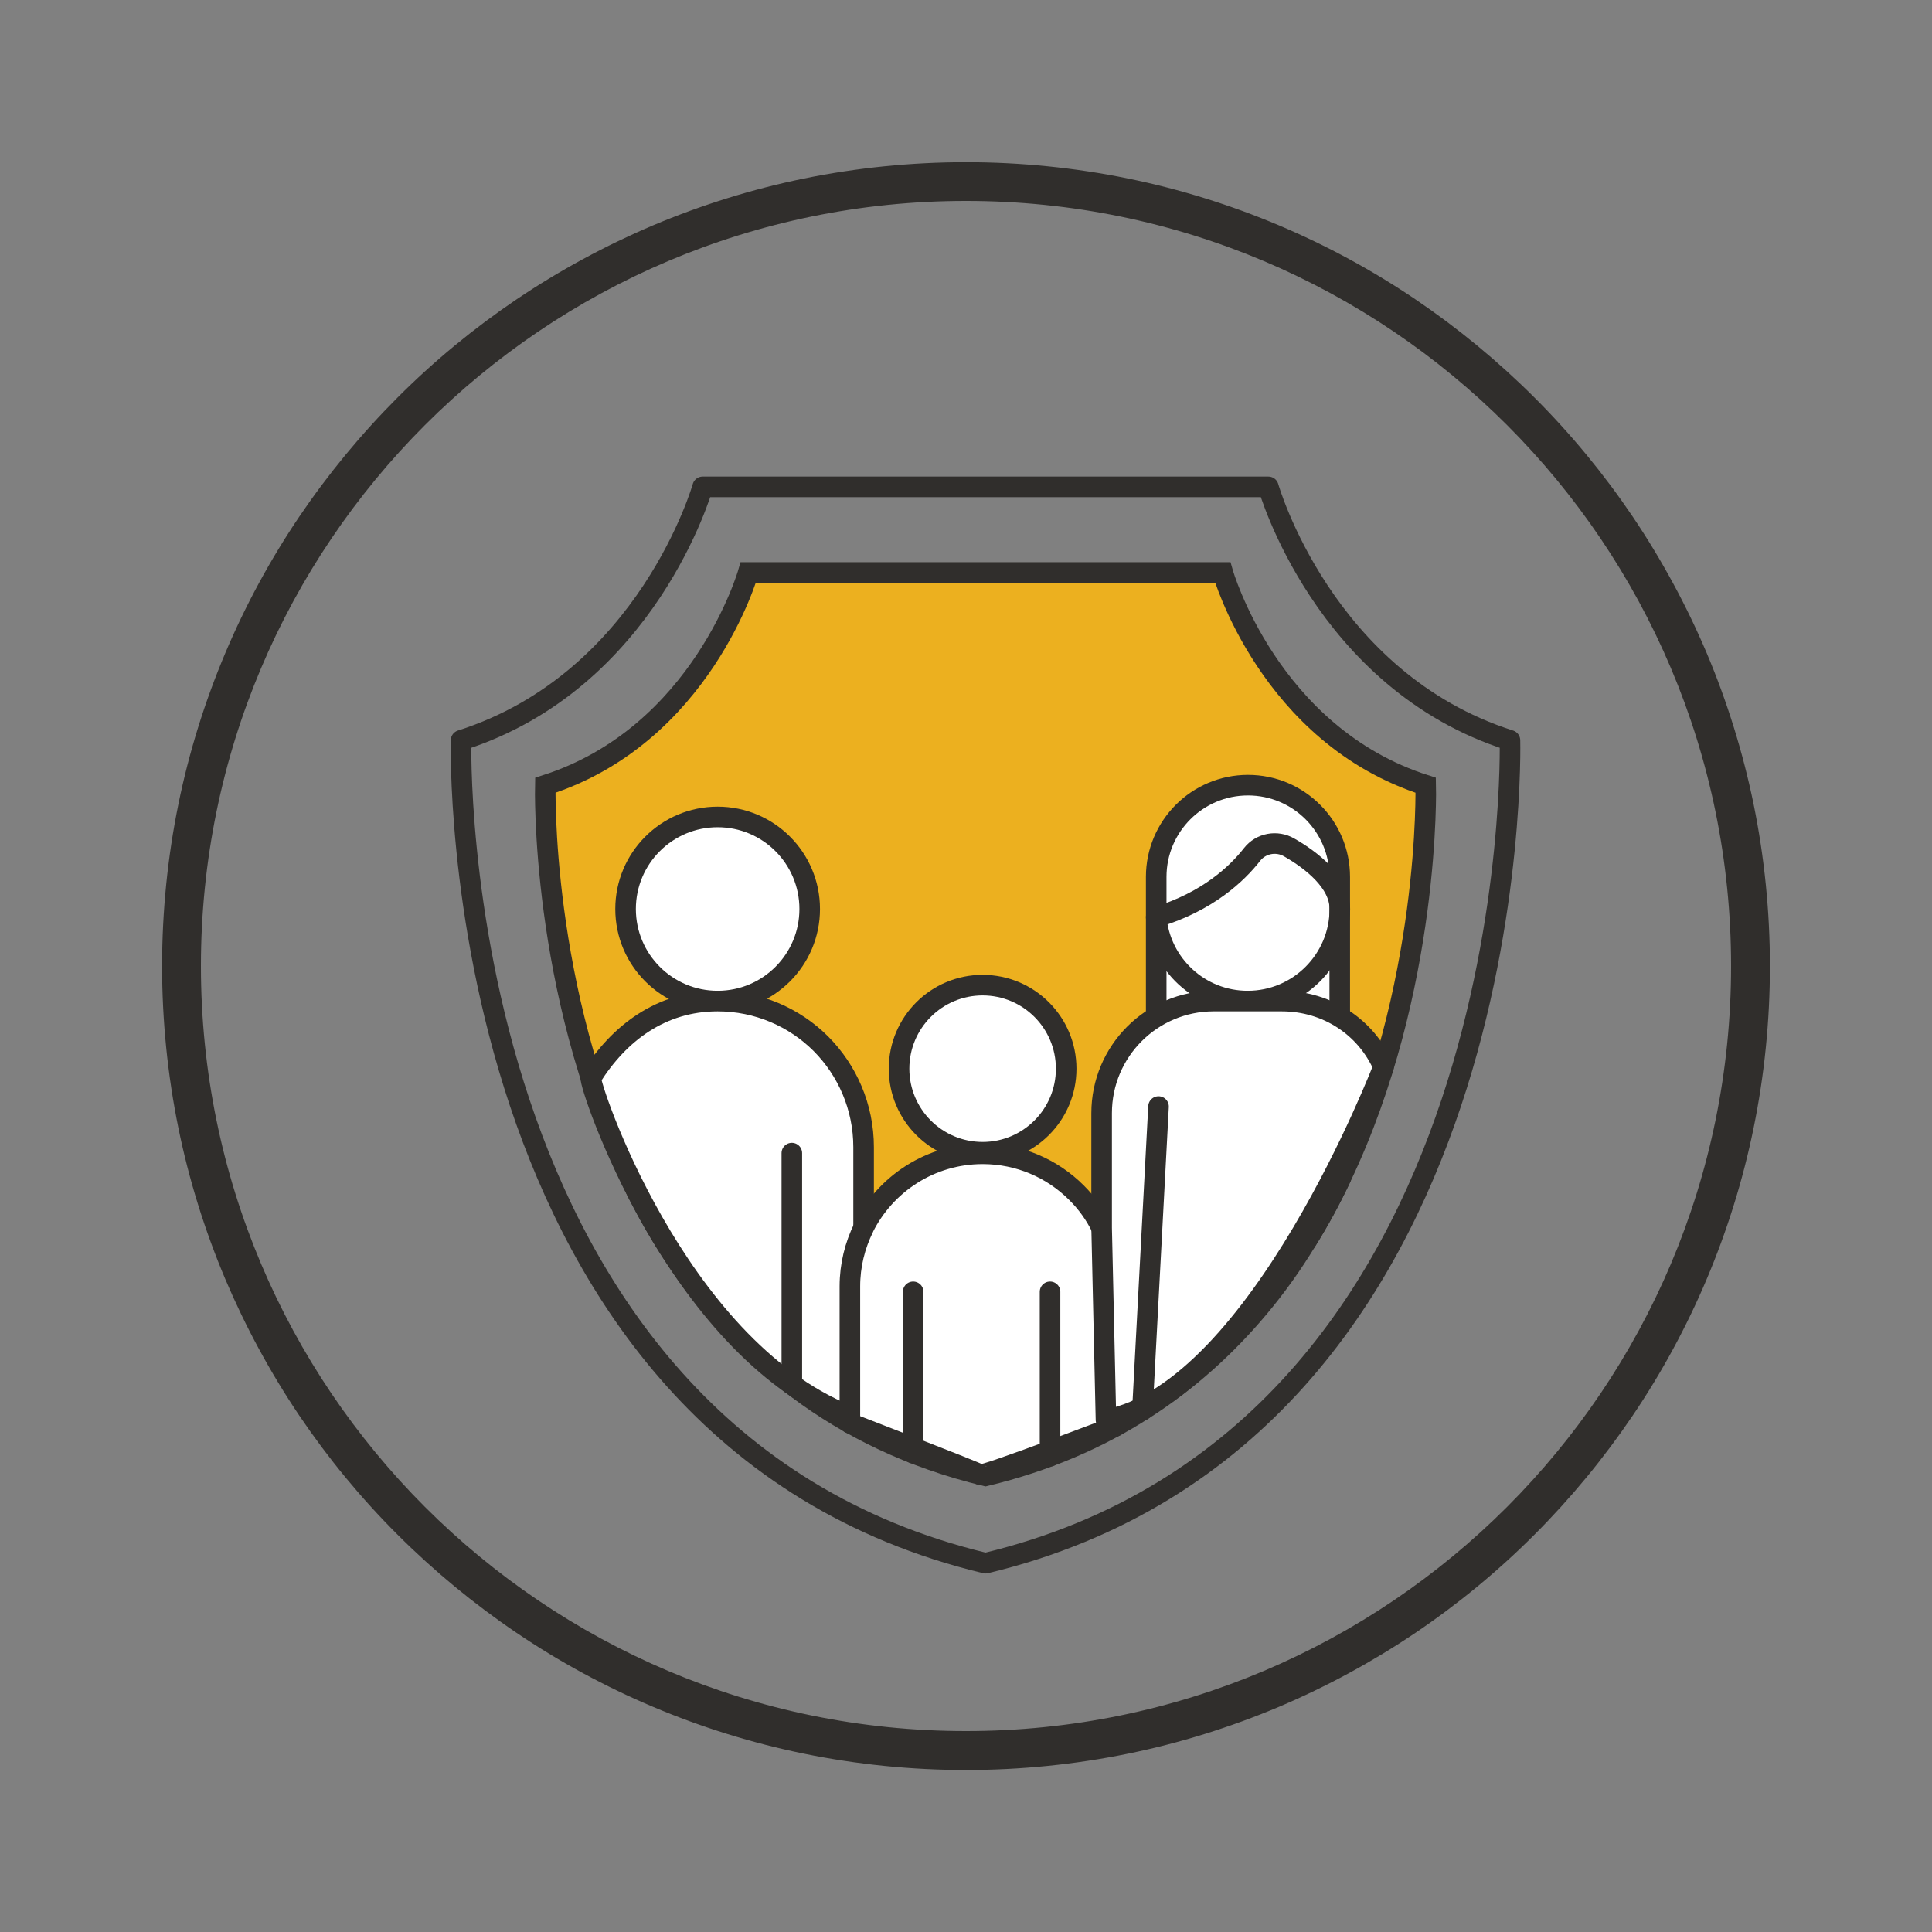 <?xml version="1.0" encoding="utf-8"?>
<!-- Generator: Adobe Illustrator 27.0.0, SVG Export Plug-In . SVG Version: 6.00 Build 0)  -->
<svg version="1.1" id="Layer_1" xmlns="http://www.w3.org/2000/svg" xmlns:xlink="http://www.w3.org/1999/xlink" x="0px" y="0px"
	 viewBox="0 0 200 200" style="enable-background:new 0 0 200 200;" xml:space="preserve">
<rect x="0" y="0" width="200" height="200" fill="#808080" stroke="none"/>
<style type="text/css">
	.st0{fill:#302E2C;}
	.st1{fill:#ECB01F;}
	.st2{fill:none;stroke:#302E2C;stroke-width:2.13;stroke-linecap:round;stroke-linejoin:round;stroke-miterlimit:10;}
	.st3{fill:none;stroke:#ECB01F;stroke-width:2.13;stroke-linecap:round;stroke-linejoin:round;stroke-miterlimit:10;}
	.st4{fill:#ECB01F;stroke:#302E2C;stroke-width:2.13;stroke-miterlimit:10;}
	.st5{fill:#FFFFFF;stroke:#302E2C;stroke-width:2.13;stroke-linecap:round;stroke-linejoin:round;stroke-miterlimit:10;}
	.st6{fill:none;stroke:#302E2C;stroke-width:2.13;stroke-miterlimit:10;}
	.st7{fill-rule:evenodd;clip-rule:evenodd;fill:#ECB01F;stroke:#302E2C;stroke-width:2.13;stroke-miterlimit:10;}
	.st8{fill:none;stroke:#ECB01F;stroke-width:3;stroke-miterlimit:10;}
	.st9{fill:none;stroke:#ECB01F;stroke-width:3;stroke-miterlimit:10;stroke-dasharray:3.847,3.847;}
	.st10{fill:none;stroke:#ECB01F;stroke-width:3;stroke-miterlimit:10;stroke-dasharray:4.442,4.442;}
	.st11{fill:none;stroke:#000000;stroke-width:2.13;stroke-miterlimit:10;stroke-dasharray:5.68;}
	.st12{fill:none;stroke:#ED1C24;stroke-width:2.84;stroke-miterlimit:10;}
	.st13{fill:#ECB01F;stroke:#302E2C;stroke-width:2.13;stroke-linecap:round;stroke-linejoin:round;stroke-miterlimit:10;}
	.st14{fill:none;stroke:#302E2C;stroke-width:1.634;stroke-linecap:round;stroke-linejoin:round;stroke-miterlimit:10;}
	.st15{fill:none;stroke:#201C1D;stroke-width:2.13;stroke-linecap:round;stroke-linejoin:round;stroke-miterlimit:10;}
	.st16{fill:#FFFFFF;stroke:#302E2C;stroke-width:2.13;stroke-miterlimit:10;}
</style>
<g>
	<g>
		<g>
			<path class="st4" d="M138.81,121.91c-1.05,2.23-2.25,4.44-3.59,6.59c-1.44,2.37-3.08,4.68-4.91,6.86
				c-6.61,7.89-15.7,14.4-28.29,17.42c-15.43-3.71-25.65-12.65-32.39-22.98c-1.68-2.56-3.14-5.21-4.4-7.89
				c-9.33-19.55-8.78-40.62-8.78-40.62c16.22-5.17,21.01-22.03,21.01-22.03h49.12c0,0,4.79,16.87,21.01,22.03
				C147.59,81.29,148.14,102.36,138.81,121.91z"/>
			<path class="st2" d="M156.31,76.64c-19.31-6.15-25.01-26.24-25.01-26.24H72.74c0,0-5.7,20.08-25.01,26.24
				c0,0-1.89,71.69,54.29,85.18C158.2,148.33,156.31,76.64,156.31,76.64z M138.81,121.91c-1.05,2.23-2.25,4.44-3.59,6.59"/>
		</g>
		<g>
			<circle class="st5" cx="74.29" cy="94.1" r="9.53"/>
			<path class="st5" d="M89.4,127.09v-0.02v-8.31c0-4.18-1.7-7.98-4.42-10.71c-2.73-2.73-6.53-4.42-10.69-4.42
				c-5.84,0-10.22,3.31-13.12,7.95c-0.3,0.49,8.7,27.71,26.55,34.92"/>
			<line class="st5" x1="81.97" y1="143.33" x2="81.97" y2="119.37"/>
		</g>
		<g>
			<circle class="st5" cx="101.72" cy="110.63" r="8.65"/>
			<path class="st5" d="M115.46,147.65v-14.49c0-2.17-0.51-4.23-1.42-6.05c-0.66-1.37-1.54-2.59-2.61-3.65
				c-2.49-2.49-5.93-4.02-9.71-4.02c-5.4,0-10.07,3.12-12.32,7.64v0.02c-0.9,1.83-1.42,3.88-1.42,6.06v14.17
				c0,0,13.16,5.07,13.48,5.32C101.8,152.89,115.46,147.65,115.46,147.65z"/>
			<line class="st2" x1="94.53" y1="150.43" x2="94.53" y2="133.73"/>
			<line class="st2" x1="108.7" y1="150.74" x2="108.7" y2="133.73"/>
		</g>
		<path class="st5" d="M119.69,105.28V90.78c0-5.25,4.26-9.5,9.5-9.5h0c5.25,0,9.5,4.26,9.5,9.5v14.53"/>
		<path class="st2" d="M138.7,94.09c0,5.27-4.28,9.54-9.54,9.54c-4.97,0-9.05-3.81-9.47-8.68c5.33-1.6,8.39-4.53,9.92-6.49
			c0.91-1.17,2.56-1.48,3.85-0.73C135.73,89.03,138.7,91.3,138.7,94.09z"/>
		<path class="st5" d="M114.04,127.11v-11.87c0-6.42,5.19-11.61,11.6-11.61h7.04c4.74,0,8.76,2.72,10.54,6.81
			c0,0-12.85,33.52-28.73,36.55L114.04,127.11z"/>
		<line class="st2" x1="119.93" y1="114.55" x2="118.26" y2="145.99"/>
	</g>
	<g>
		<g>
			<path class="st0" d="M176.68,67.61c-2.09-4.93-4.67-9.69-7.67-14.14c-2.98-4.41-6.39-8.55-10.16-12.31
				c-3.76-3.76-7.91-7.18-12.31-10.16c-4.45-3.01-9.21-5.59-14.14-7.67c-5.02-2.12-10.28-3.76-15.63-4.85
				c-5.48-1.12-11.12-1.69-16.77-1.69c-5.64,0-11.28,0.57-16.77,1.69c-5.34,1.09-10.6,2.73-15.63,4.85
				c-4.93,2.09-9.69,4.67-14.14,7.67c-4.41,2.98-8.55,6.39-12.31,10.16c-3.76,3.76-7.18,7.91-10.16,12.31
				c-3.01,4.45-5.59,9.21-7.67,14.14c-2.12,5.02-3.76,10.28-4.85,15.63c-1.12,5.48-1.69,11.12-1.69,16.77
				c0,5.64,0.57,11.28,1.69,16.77c1.09,5.35,2.73,10.6,4.85,15.63c2.09,4.93,4.67,9.69,7.67,14.14c2.98,4.41,6.39,8.55,10.16,12.31
				c3.76,3.76,7.91,7.18,12.31,10.16c4.45,3.01,9.21,5.59,14.14,7.67c5.02,2.12,10.28,3.76,15.63,4.85
				c5.48,1.12,11.12,1.69,16.77,1.69c5.64,0,11.28-0.57,16.77-1.69c5.35-1.09,10.6-2.73,15.63-4.85c4.93-2.09,9.69-4.67,14.14-7.67
				c4.41-2.98,8.55-6.39,12.31-10.16c3.76-3.76,7.18-7.91,10.16-12.31c3.01-4.45,5.59-9.21,7.67-14.14
				c2.12-5.02,3.76-10.28,4.85-15.63c1.12-5.48,1.69-11.12,1.69-16.77c0-5.64-0.57-11.28-1.69-16.77
				C180.43,77.89,178.8,72.63,176.68,67.61z M179.2,100c0,43.74-35.46,79.2-79.2,79.2S20.8,143.74,20.8,100S56.26,20.8,100,20.8
				S179.2,56.26,179.2,100z"/>
		</g>
	</g>
</g>
</svg>
